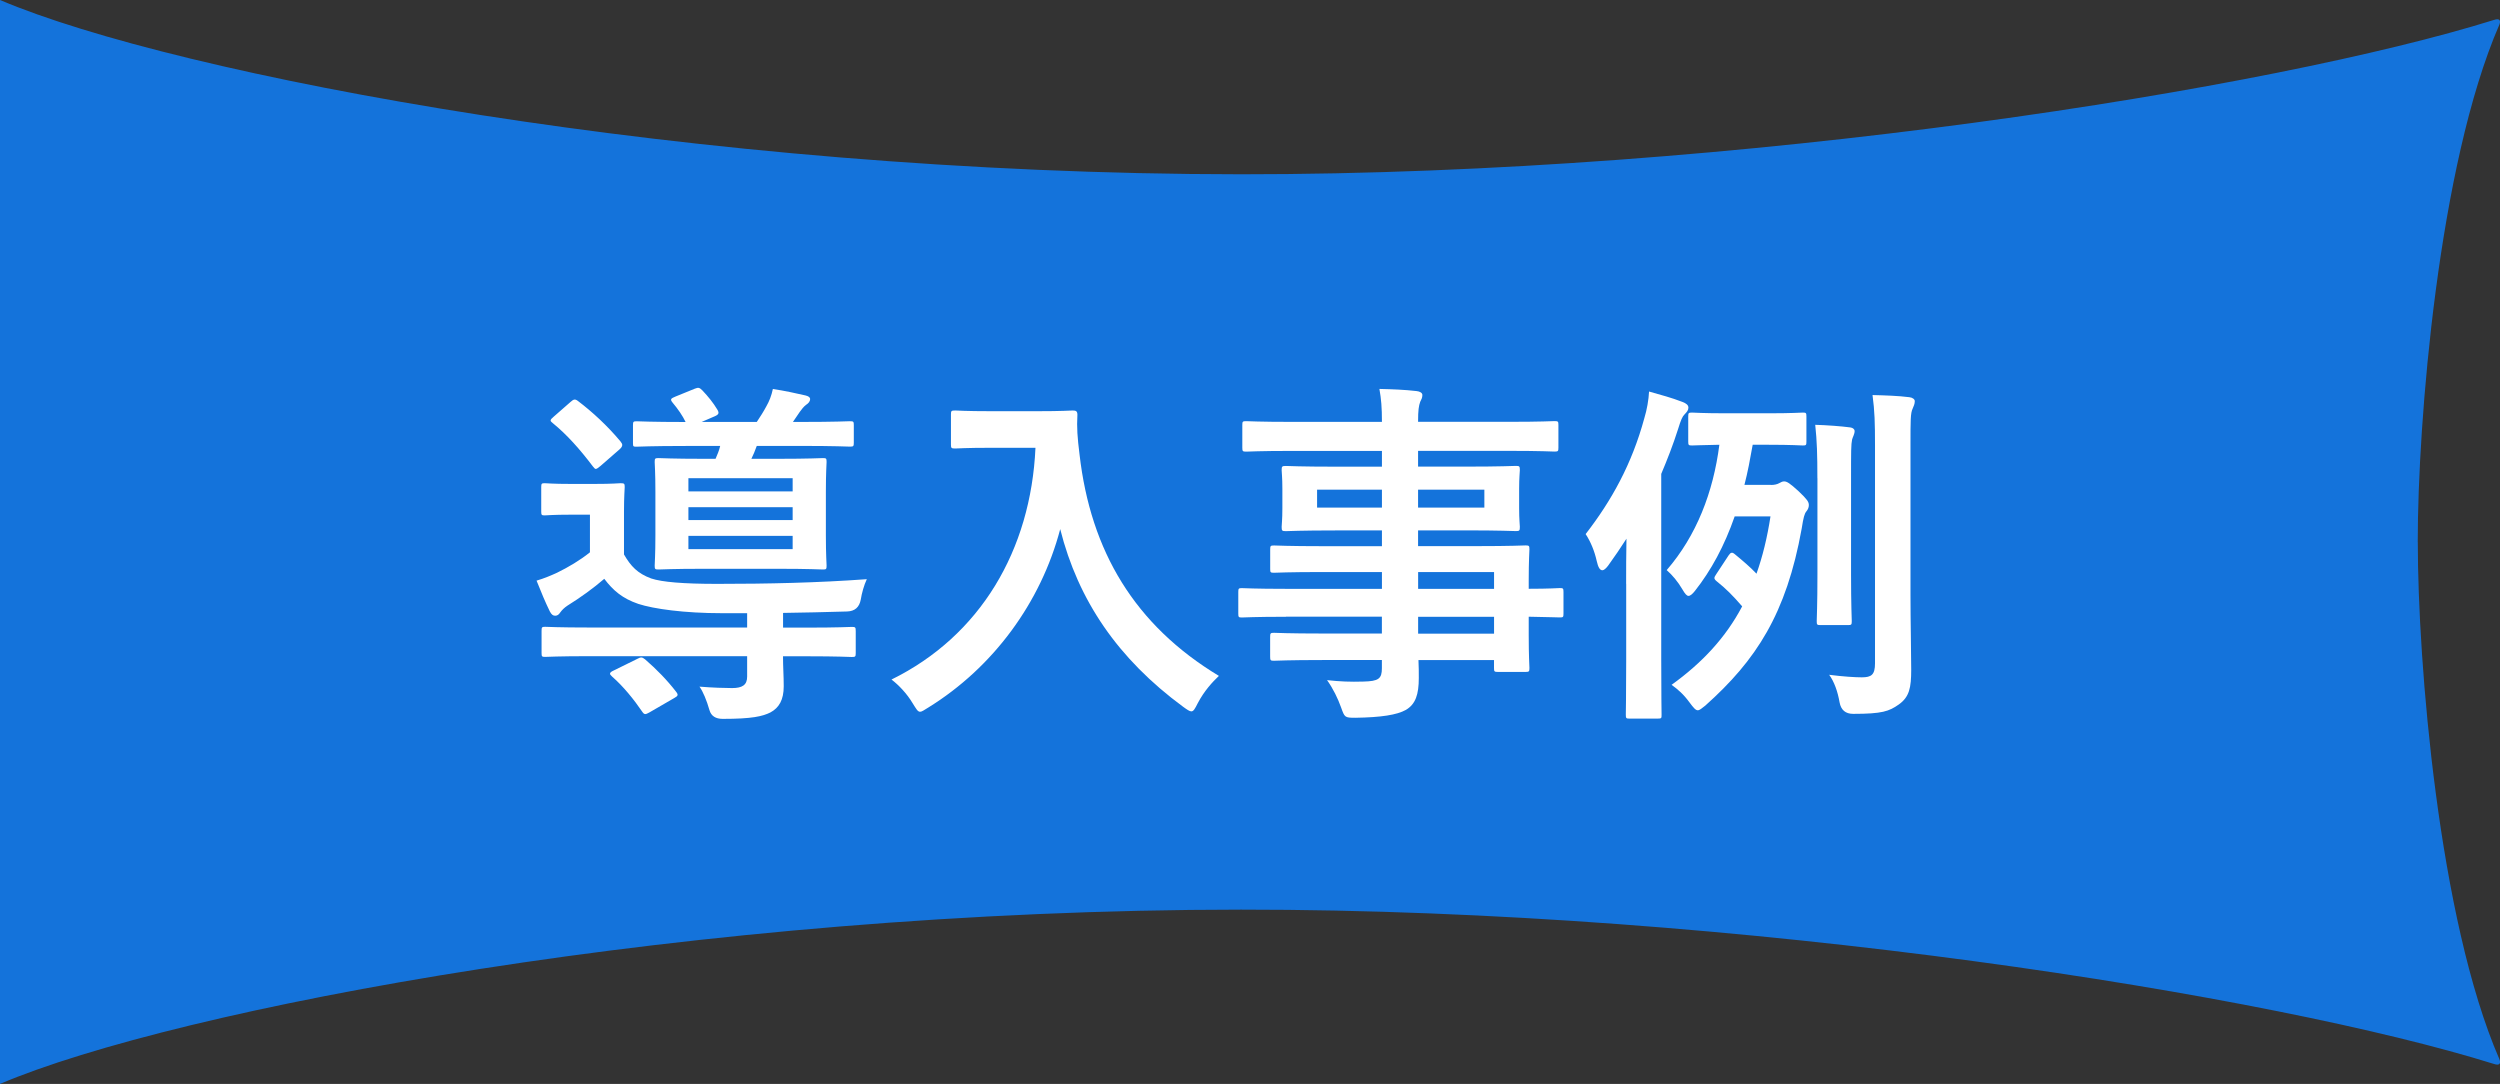 <?xml version="1.0" encoding="UTF-8"?>
<svg id="design" xmlns="http://www.w3.org/2000/svg" width="453.73" height="196.72" viewBox="0 0 453.73 196.72">
  <rect x="0" y="0" width="453.73" height="196.72" fill="#333333" stroke="none"/>
  <path d="M438.8,98.36c0-21.79,3.76-68.38,14.79-93.83.29-.68.22-1.32-1-.9h0c-39.56,12.36-136.21,28.03-227.36,28C125.77,31.6,31.83,13.54,0,0v196.72c31.83-13.54,125.77-31.6,225.24-31.63,91.14-.03,187.8,15.64,227.36,28h0c1.21.42,1.29-.23,1-.9-11.03-25.45-14.79-72.04-14.79-93.83h-.01Z" style="fill: #1473db;"/>
  <path d="M142.11,119.09c0,1.95.13,3.58.13,5.46,0,2.47-.84,3.9-2.41,4.75-1.43.71-3.32,1.17-8.65,1.17-1.3,0-2.1-.52-2.41-1.56-.52-1.82-1.17-3.38-1.82-4.29,2.34.19,4.62.26,5.92.26,1.88,0,2.73-.58,2.73-2.08v-3.71h-28.47c-5.85,0-7.8.13-8.19.13-.58,0-.65-.06-.65-.71v-3.97c0-.71.06-.78.65-.78.39,0,2.34.13,8.19.13h28.47v-2.6h-4.55c-6.89,0-12.42-.78-15.21-1.69-2.86-.98-4.55-2.41-6.17-4.55-1.95,1.69-4.29,3.38-6.7,4.88-.58.39-.97.78-1.3,1.24-.26.39-.52.58-.91.58s-.65-.19-.97-.78c-.85-1.75-1.5-3.31-2.41-5.59,1.36-.39,2.73-.98,3.71-1.43,2.01-.98,4.22-2.28,5.98-3.71v-6.83h-3.44c-3.45,0-4.29.13-4.75.13-.58,0-.65-.06-.65-.71v-4.42c0-.65.07-.71.65-.71.46,0,1.3.13,4.75.13h4.22c3.45,0,4.36-.13,4.75-.13.71,0,.78.06.78.71,0,.39-.13,1.62-.13,4.49v7.73c1.24,2.15,2.47,3.45,4.94,4.36,1.95.65,5.79.98,11.96.98,9.17,0,18.27-.2,27.17-.85-.52,1.1-.91,2.54-1.1,3.71-.26,1.39-1.08,2.1-2.47,2.15-4.03.13-7.93.2-11.63.26v2.67h4.22c5.85,0,7.87-.13,8.26-.13.65,0,.71.06.71.78v3.97c0,.65-.07.71-.71.71-.39,0-2.41-.13-8.26-.13h-4.22v-.02ZM103.56,72.94c.52-.46.78-.58,1.3-.19,2.67,2.02,5.4,4.55,7.74,7.35.2.26.33.46.33.65,0,.26-.13.46-.46.78l-3.51,3.06c-.39.32-.65.52-.84.52-.13,0-.33-.2-.52-.46-2.41-3.19-4.75-5.79-7.21-7.8-.26-.2-.46-.39-.46-.52,0-.2.19-.39.58-.72l3.05-2.67h0ZM115.58,119.61c.78-.39.91-.39,1.5.06,2.02,1.75,3.96,3.71,5.66,5.92.39.52.33.72-.39,1.11l-4.49,2.6c-.71.39-.91.45-1.3-.13-1.5-2.21-3.45-4.62-5.46-6.37-.26-.26-.39-.39-.39-.52,0-.19.2-.39.65-.58l4.22-2.08h0ZM124.43,80.94c-6.31,0-8.45.13-8.84.13-.65,0-.71,0-.71-.65v-3.25c0-.65.07-.71.71-.71.39,0,2.54.13,8.84.13-.52-1.1-1.37-2.34-2.41-3.58-.46-.58-.2-.71.58-1.04l3.51-1.43c.65-.26.85-.2,1.37.32,1.04,1.1,1.95,2.21,2.73,3.51.33.58.26.85-.46,1.17l-2.41,1.04h10.01c.65-.98,1.23-1.88,1.75-2.86.52-.91.91-1.89,1.17-3.12,2.14.32,4.22.78,5.92,1.17.52.13.84.33.84.65,0,.46-.32.78-.71,1.04-.46.33-.84.85-1.17,1.3l-1.24,1.82h1.37c6.37,0,8.58-.13,8.97-.13.65,0,.71.06.71.71v3.19c0,.65-.07.71-.71.71-.39,0-2.6-.13-8.97-.13h-7.93c-.33.91-.65,1.69-.98,2.34h4.81c5.72,0,7.74-.13,8.19-.13.58,0,.65.06.65.71,0,.39-.13,1.82-.13,5.4v7.93c0,3.58.13,5.07.13,5.46,0,.65-.06.72-.65.72-.46,0-2.47-.13-8.19-.13h-13.46c-5.72,0-7.74.13-8.19.13-.65,0-.71-.06-.71-.72,0-.45.13-1.88.13-5.46v-7.93c0-3.58-.13-5.01-.13-5.4,0-.65.07-.71.71-.71.46,0,2.47.13,8.19.13h2.15c.33-.78.65-1.5.84-2.34h-6.3.02ZM124.94,86.79v2.4h18.92v-2.4h-18.92ZM143.86,94.39v-2.34h-18.92v2.34h18.92ZM143.86,97.25h-18.92v2.41h18.92v-2.41Z" style="fill: #fff;"/>
  <path d="M188.2,74.63c4.68,0,6.11-.13,6.5-.13.58,0,.84.13.84.78-.13,2.34,0,4.1.39,7.22,2.02,17.55,10.01,30.94,25.29,40.17-1.17,1.1-2.67,2.73-3.83,4.94-.52,1.04-.78,1.5-1.17,1.5-.33,0-.78-.32-1.5-.84-11.83-8.71-19.05-19.31-22.3-32.24-3.51,13.33-12.16,25.09-23.92,32.37-.78.46-1.17.78-1.5.78-.46,0-.71-.52-1.37-1.56-1.04-1.75-2.54-3.31-3.83-4.29,16.12-7.93,25.29-23.47,26.13-42.06h-8.06c-4.68,0-6.11.13-6.5.13-.71,0-.78-.07-.78-.72v-5.46c0-.65.07-.72.78-.72.39,0,1.82.13,6.5.13h8.33Z" style="fill: #fff;"/>
  <path d="M233.39,111.94c-5.66,0-7.6.13-8,.13-.58,0-.65-.06-.65-.71v-3.9c0-.65.06-.72.65-.72.39,0,2.34.13,8,.13h17.42v-3.05h-10.73c-6.3,0-8.45.13-8.84.13-.65,0-.71-.06-.71-.65v-3.58c0-.65.06-.72.71-.72.39,0,2.54.13,8.84.13h10.73v-2.86h-8.38c-6.37,0-8.65.13-9.04.13-.71,0-.78-.06-.78-.78,0-.39.13-1.24.13-3.38v-3.51c0-2.15-.13-2.99-.13-3.38,0-.71.06-.78.78-.78.39,0,2.67.13,9.04.13h8.38v-2.86h-16.38c-5.85,0-7.87.13-8.25.13-.65,0-.71-.07-.71-.72v-4.1c0-.65.06-.71.71-.71.39,0,2.41.13,8.25.13h16.38c0-2.6-.13-4.16-.46-5.98,2.41.06,4.49.13,6.76.39.58.06,1.04.32,1.04.71,0,.52-.2.84-.39,1.23-.26.72-.39,1.5-.39,3.64h16.51c5.85,0,7.87-.13,8.25-.13.65,0,.71.06.71.71v4.1c0,.65-.06.72-.71.72-.39,0-2.41-.13-8.25-.13h-16.51v2.86h8.65c6.37,0,8.65-.13,9.1-.13.65,0,.72.06.72.78,0,.39-.13,1.24-.13,3.38v3.51c0,2.15.13,2.99.13,3.38,0,.71-.07.78-.72.78-.45,0-2.73-.13-9.1-.13h-8.65v2.86h10.53c6.37,0,8.65-.13,8.97-.13.65,0,.71.07.71.72,0,.39-.13,1.95-.13,5.66v1.49c3.83,0,5.33-.13,5.66-.13.58,0,.65.06.65.72v3.9c0,.65-.06.71-.65.71-.33,0-1.82-.06-5.66-.13v3.32c0,3.9.13,5.59.13,5.98,0,.65-.07.72-.71.72h-5.01c-.65,0-.71-.07-.71-.72v-1.43h-13.71c.06,1.17.06,2.28.06,3.25,0,2.99-.58,4.75-2.34,5.79-1.62.91-4.49,1.36-9.17,1.43-1.95,0-1.95-.07-2.6-1.89-.58-1.62-1.43-3.38-2.54-4.94,2.41.26,4.16.33,6.57.26,2.79-.06,3.38-.52,3.38-2.41v-1.5h-10.66c-6.37,0-8.52.13-8.91.13-.65,0-.71-.06-.71-.78v-3.51c0-.71.06-.78.71-.78.39,0,2.54.13,8.91.13h10.66v-3.06h-17.42v.02ZM250.81,92.12v-3.25h-11.77v3.25h11.77ZM269.4,88.87h-12.03v3.25h12.03v-3.25ZM257.38,103.82v3.05h13.78v-3.05h-13.78ZM271.16,115v-3.06h-13.78v3.06h13.78Z" style="fill: #fff;"/>
  <path d="M295.13,105.96c0-2.28,0-5.27.06-8.19-1.04,1.62-2.14,3.25-3.32,4.88-.39.52-.78.85-1.04.85-.46,0-.78-.52-1.04-1.69-.39-1.76-1.1-3.51-2.01-4.88,4.68-6.04,8.39-12.68,10.66-21.06.46-1.5.78-3.32.85-4.81,2.27.65,4.03,1.1,6.04,1.88.71.26,1.1.58,1.1,1.04s-.26.78-.71,1.24c-.39.39-.65.98-1.17,2.67-.91,2.86-1.95,5.52-3.05,8.12v33.74c0,6.44.06,9.62.06,9.95,0,.65,0,.72-.71.72h-5.13c-.58,0-.65-.06-.65-.72,0-.39.07-3.51.07-9.95v-13.78h-.01ZM321.39,88.02c.65,0,1.17-.13,1.5-.32.39-.2.58-.33.91-.33.52,0,1.04.33,2.67,1.82,1.5,1.43,1.82,1.89,1.82,2.47,0,.39-.13.78-.46,1.17-.32.39-.52,1.04-.84,3.12-2.79,15.47-8.25,23.86-17.49,32.11-.65.52-1.04.85-1.37.85-.39,0-.78-.46-1.5-1.43-1.1-1.5-2.08-2.34-3.25-3.19,5.59-4.03,9.82-8.58,12.81-14.24-1.75-2.02-2.99-3.25-4.55-4.49-.65-.52-.58-.71-.19-1.3l2.27-3.45c.39-.58.65-.65,1.17-.2,1.5,1.24,2.73,2.28,3.9,3.51,1.11-3.12,1.95-6.56,2.54-10.4h-6.5c-1.88,5.4-4.29,9.82-7.21,13.52-.46.58-.85.91-1.17.91s-.65-.39-1.1-1.17c-.84-1.43-1.82-2.6-2.86-3.51,5.4-6.24,8.45-14.11,9.56-22.75-3.38.06-4.62.13-4.94.13-.65,0-.71-.06-.71-.71v-4.55c0-.65.06-.71.71-.71.39,0,1.82.13,6.37.13h7.35c4.49,0,5.92-.13,6.37-.13.58,0,.65.06.65.71v4.55c0,.65-.06.71-.65.71-.46,0-1.88-.13-6.37-.13h-2.73c-.46,2.6-.91,5.01-1.5,7.28h4.81l-.02.02ZM329.84,86.79c0-4.29-.07-6.7-.39-9.69,2.14.06,4.75.26,6.24.46.65.06.91.39.91.65,0,.58-.32,1.04-.46,1.56-.19.91-.19,2.15-.19,6.96v17.49c0,5.53.13,8.13.13,8.52,0,.65-.07.71-.71.71h-4.94c-.65,0-.71-.06-.71-.71,0-.46.13-2.99.13-8.52v-17.42h-.01ZM346.74,108.17c0,4.55.13,10.14.13,13.39s-.33,4.94-2.27,6.31c-1.76,1.23-2.99,1.69-8.26,1.69-1.39,0-2.21-.69-2.47-2.08-.33-1.95-.98-3.77-1.89-5.01,2.54.33,4.75.46,5.92.46,1.75,0,2.4-.46,2.4-2.54v-39.52c0-4.16-.06-6.24-.45-9.17,2.4.06,4.61.13,6.69.39.59.06.98.39.98.71,0,.52-.2.91-.39,1.37-.39.78-.39,2.15-.39,6.56v27.43h0Z" style="fill: #fff;"/>
</svg>